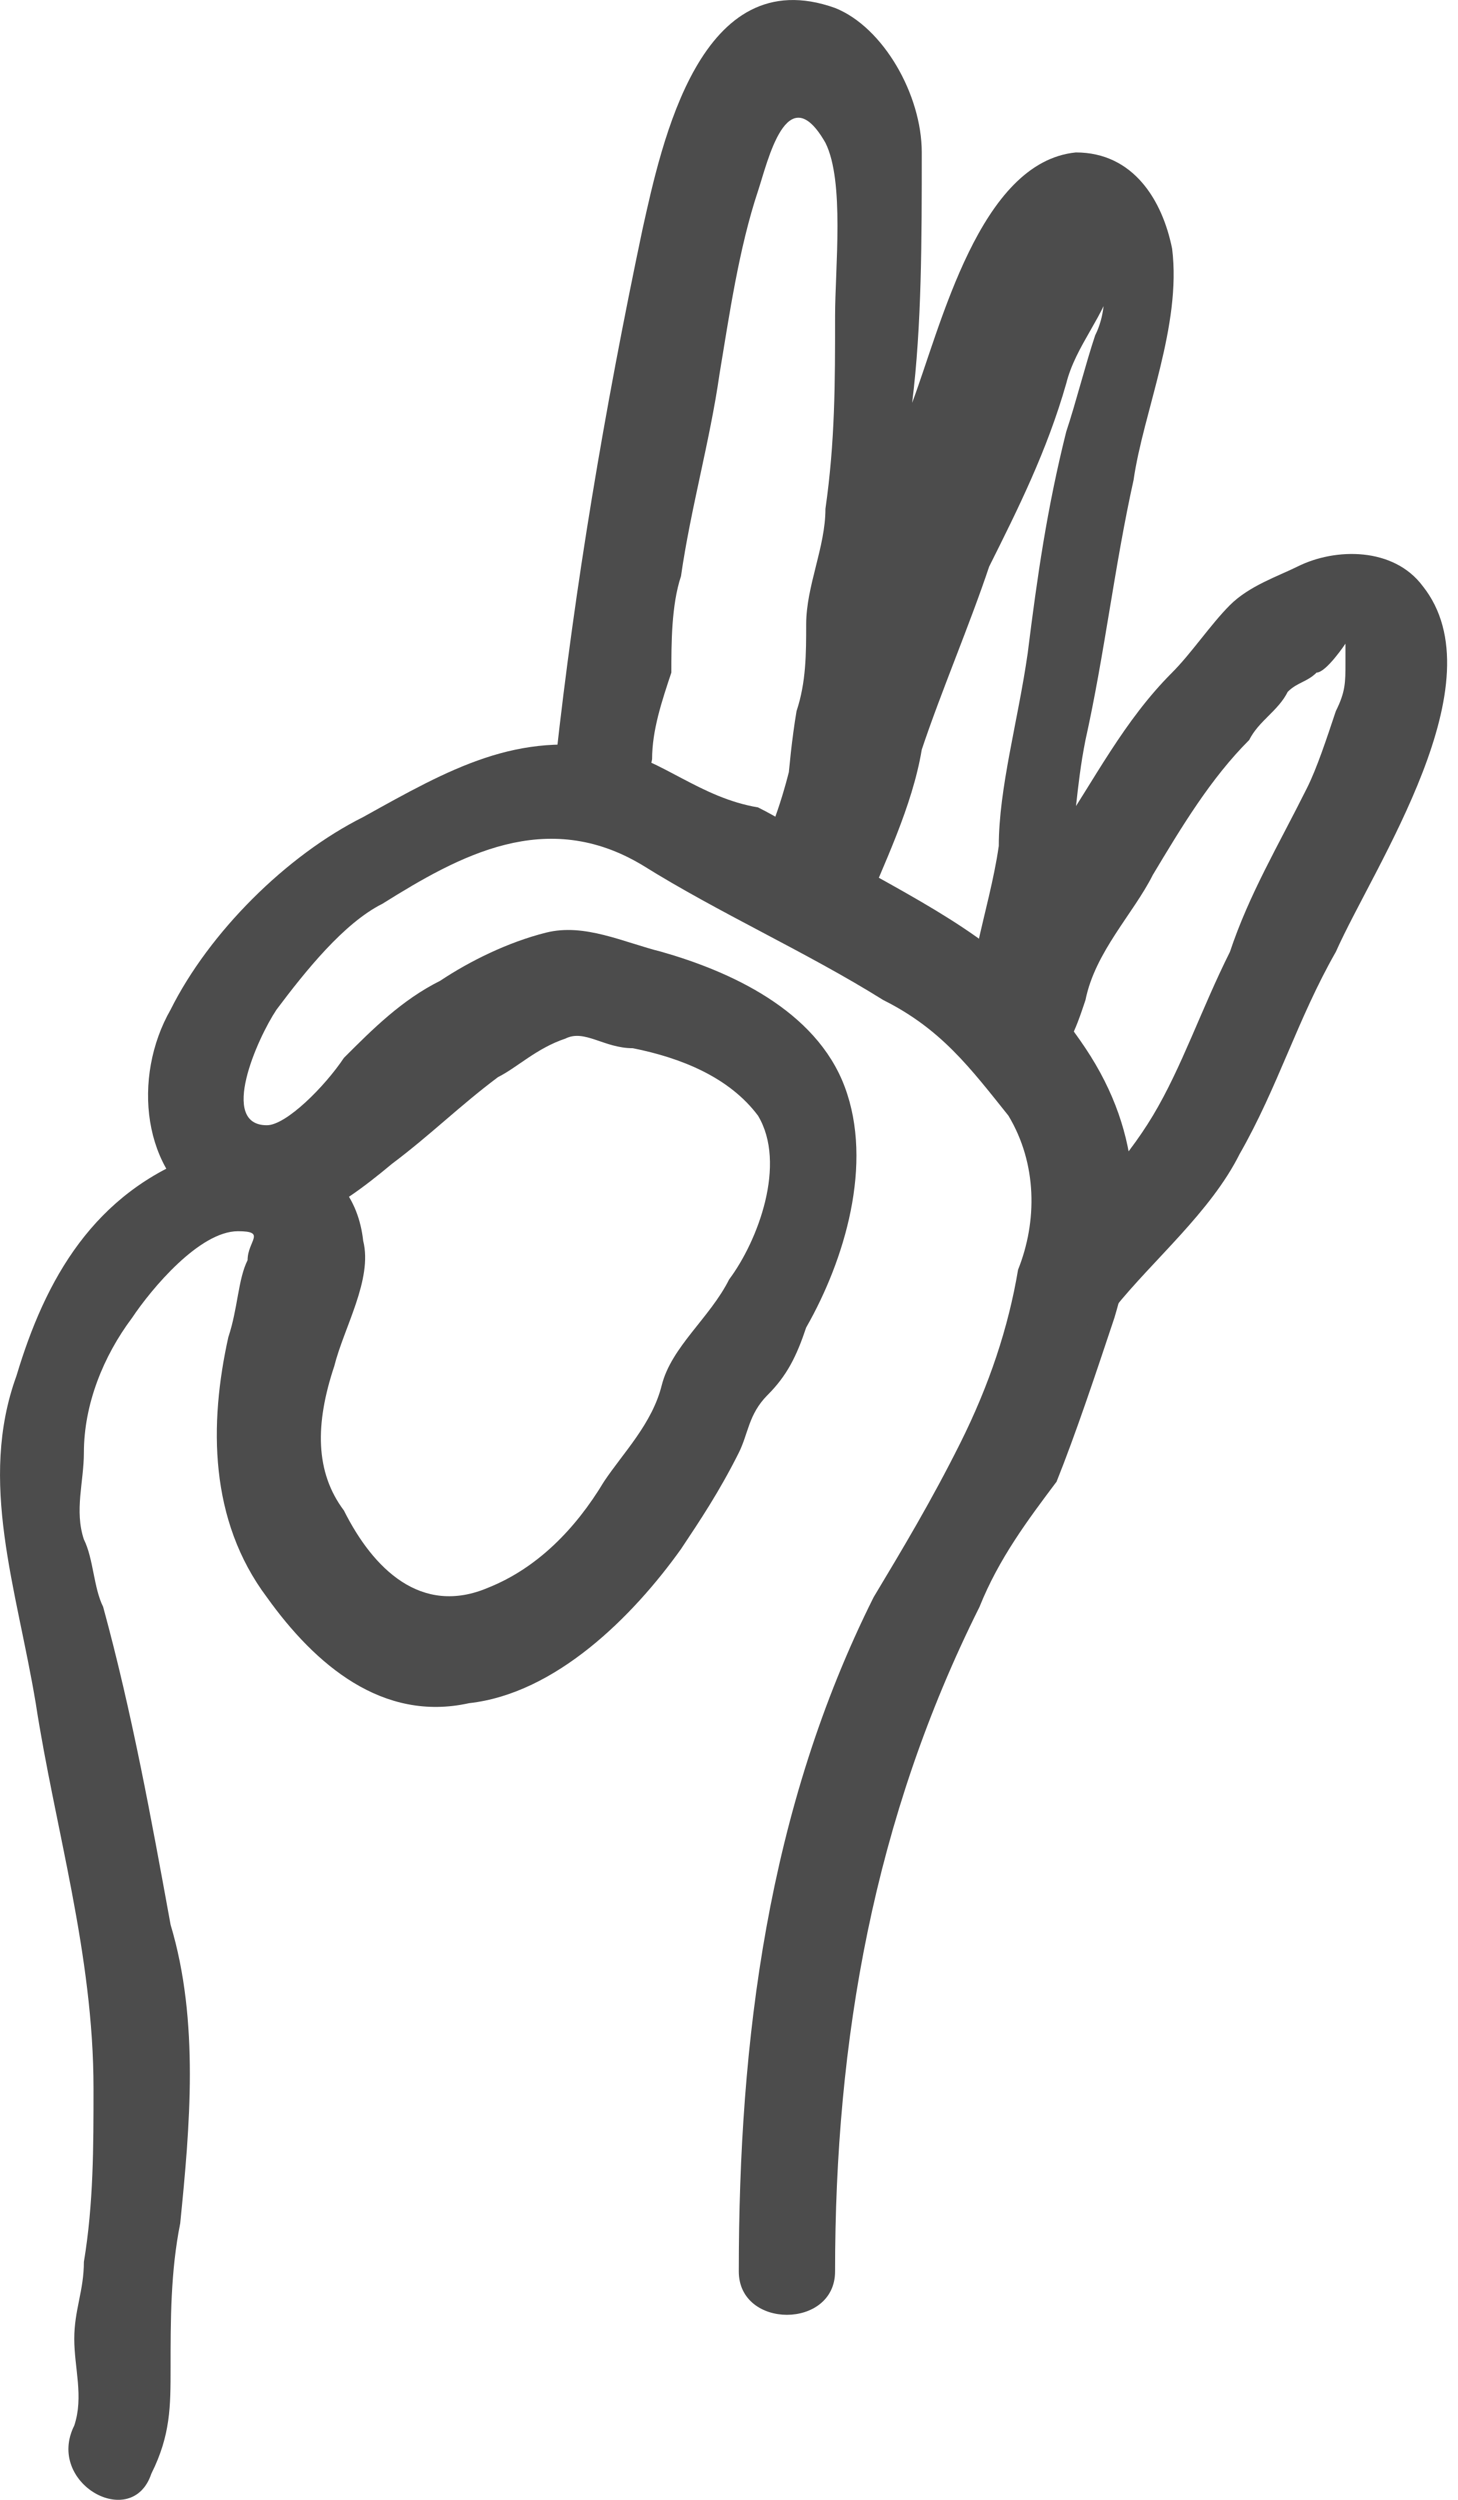 <?xml version="1.0" encoding="UTF-8"?> <svg xmlns="http://www.w3.org/2000/svg" width="28" height="48" viewBox="0 0 28 48" fill="none"> <path d="M2.906 47.499C3.276 46.759 3.276 46.204 3.276 45.465C3.276 44.54 3.276 43.615 3.461 42.69C3.646 40.841 3.831 38.806 3.276 36.957C2.906 34.923 2.536 32.888 1.981 30.854C1.796 30.484 1.796 29.929 1.611 29.559C1.426 29.004 1.611 28.45 1.611 27.895C1.611 26.97 1.981 26.045 2.536 25.305C2.906 24.75 3.831 23.641 4.57 23.641C5.125 23.641 4.755 23.826 4.755 24.196C4.57 24.566 4.57 25.12 4.385 25.675C4.015 27.34 4.015 29.189 5.125 30.669C6.05 31.963 7.345 33.073 9.009 32.703C10.674 32.518 12.153 31.039 13.078 29.744C13.448 29.189 13.818 28.634 14.188 27.895C14.373 27.525 14.373 27.155 14.742 26.785C15.112 26.415 15.297 26.045 15.482 25.49C16.222 24.196 16.777 22.346 16.222 20.867C15.667 19.387 14.003 18.647 12.708 18.277C11.968 18.092 11.228 17.723 10.489 17.907C9.749 18.092 9.009 18.462 8.454 18.832C7.714 19.202 7.16 19.757 6.605 20.312C6.235 20.867 5.495 21.606 5.125 21.606C4.2 21.606 4.94 19.942 5.31 19.387C5.865 18.647 6.605 17.723 7.345 17.353C8.824 16.428 10.489 15.503 12.338 16.613C13.818 17.538 15.482 18.277 16.962 19.202C18.072 19.757 18.626 20.497 19.366 21.422C19.921 22.346 19.921 23.456 19.551 24.381C19.366 25.49 18.996 26.6 18.441 27.71C17.887 28.819 17.332 29.744 16.777 30.669C14.742 34.738 14.188 39.176 14.188 43.615C14.188 44.725 16.037 44.725 16.037 43.615C16.037 39.176 16.777 34.923 18.811 30.854C19.181 29.929 19.736 29.189 20.291 28.45C20.661 27.525 21.031 26.415 21.401 25.305C21.955 23.456 21.955 21.791 20.846 20.127C19.736 18.462 18.441 17.723 16.777 16.798C16.037 16.428 15.297 15.873 14.557 15.503C13.448 15.318 12.708 14.578 11.783 14.393C9.934 14.024 8.639 14.763 6.975 15.688C5.495 16.428 4.015 17.907 3.276 19.387C2.536 20.682 2.721 22.531 4.015 23.271C5.31 24.011 6.42 23.271 7.529 22.346C8.269 21.791 8.824 21.236 9.564 20.682C9.934 20.497 10.304 20.127 10.859 19.942C11.228 19.757 11.598 20.127 12.153 20.127C13.078 20.312 14.003 20.682 14.557 21.422C15.112 22.346 14.557 23.826 14.003 24.566C13.633 25.305 12.893 25.86 12.708 26.6C12.523 27.34 11.968 27.895 11.598 28.45C11.043 29.374 10.304 30.114 9.379 30.484C8.084 31.039 7.16 30.114 6.605 29.004C6.05 28.265 6.05 27.34 6.42 26.23C6.605 25.49 7.16 24.566 6.975 23.826C6.79 22.161 5.125 21.791 3.831 22.161C1.796 22.901 0.871 24.566 0.317 26.415C-0.423 28.45 0.317 30.484 0.686 32.703C1.056 35.108 1.796 37.512 1.796 40.101C1.796 41.211 1.796 42.321 1.611 43.43C1.611 43.985 1.426 44.355 1.426 44.91C1.426 45.465 1.611 46.02 1.426 46.574C0.871 47.684 2.536 48.609 2.906 47.499Z" fill="#4C4C4C"></path> <path d="M12.523 14.578C12.523 14.024 12.708 13.469 12.893 12.914C12.893 12.359 12.893 11.619 13.078 11.064C13.263 9.77 13.633 8.475 13.818 7.181C14.003 6.071 14.188 4.776 14.557 3.667C14.742 3.112 15.112 1.447 15.852 2.742C16.222 3.482 16.037 5.146 16.037 6.071C16.037 7.365 16.037 8.475 15.852 9.77C15.852 10.51 15.482 11.249 15.482 11.989C15.482 12.544 15.482 13.099 15.297 13.654C15.112 14.763 15.112 15.688 14.927 16.798C14.742 17.723 16.222 18.462 16.592 17.538C16.962 16.613 17.517 15.503 17.702 14.393C18.072 13.284 18.626 11.989 18.996 10.88C19.551 9.77 20.106 8.66 20.476 7.365C20.661 6.626 21.216 6.071 21.401 5.331C21.585 4.961 21.401 5.331 21.216 5.331C21.216 5.701 21.216 6.071 21.031 6.441C20.846 6.996 20.661 7.735 20.476 8.29C20.106 9.77 19.921 11.064 19.736 12.544C19.551 13.839 19.181 15.133 19.181 16.243C18.996 17.538 18.441 18.832 18.626 20.127C18.626 20.682 19.551 20.867 19.921 20.682C20.476 20.312 20.661 19.757 20.846 19.202C21.031 18.277 21.77 17.538 22.14 16.798C22.695 15.873 23.25 14.948 23.99 14.209C24.175 13.839 24.545 13.654 24.73 13.284C24.915 13.099 25.099 13.099 25.285 12.914C25.469 12.914 25.839 12.359 25.839 12.359C25.839 12.174 25.839 12.174 25.839 12.359C25.839 12.544 25.839 12.544 25.839 12.729C25.839 13.099 25.839 13.284 25.654 13.654C25.469 14.209 25.285 14.763 25.099 15.133C24.545 16.243 23.99 17.168 23.62 18.277C23.065 19.387 22.695 20.497 22.14 21.422C21.585 22.346 20.846 23.086 20.106 23.826C19.366 24.75 20.661 26.045 21.401 25.12C22.14 24.196 23.25 23.271 23.805 22.161C24.545 20.867 24.915 19.572 25.654 18.277C26.394 16.613 28.799 13.099 27.319 11.249C26.764 10.51 25.654 10.51 24.915 10.88C24.545 11.064 23.99 11.249 23.62 11.619C23.25 11.989 22.88 12.544 22.51 12.914C21.585 13.839 21.031 14.948 20.291 16.058C19.921 16.613 19.551 16.983 19.366 17.538C19.366 17.723 18.996 18.832 18.811 18.832C19.181 19.017 19.736 19.202 20.106 19.387C19.921 18.647 20.476 17.538 20.476 16.798C20.661 15.873 20.661 15.133 20.846 14.209C21.216 12.544 21.401 10.88 21.77 9.215C21.955 7.92 22.695 6.256 22.51 4.776C22.325 3.851 21.77 2.927 20.661 2.927C18.811 3.112 18.072 6.256 17.517 7.735C16.962 9.215 16.407 10.694 15.667 11.989C15.482 13.099 15.297 14.763 14.742 16.058C15.297 16.243 15.852 16.613 16.407 16.798C16.592 15.318 16.777 14.024 16.962 12.544C16.962 10.88 17.332 9.4 17.517 7.735C17.702 6.256 17.702 4.591 17.702 2.927C17.702 1.817 16.962 0.522 16.037 0.153C13.448 -0.772 12.708 2.742 12.338 4.406C11.598 7.92 11.043 11.249 10.674 14.578C10.489 15.688 12.338 15.688 12.523 14.578Z" fill="#4C4C4C"></path> </svg> 